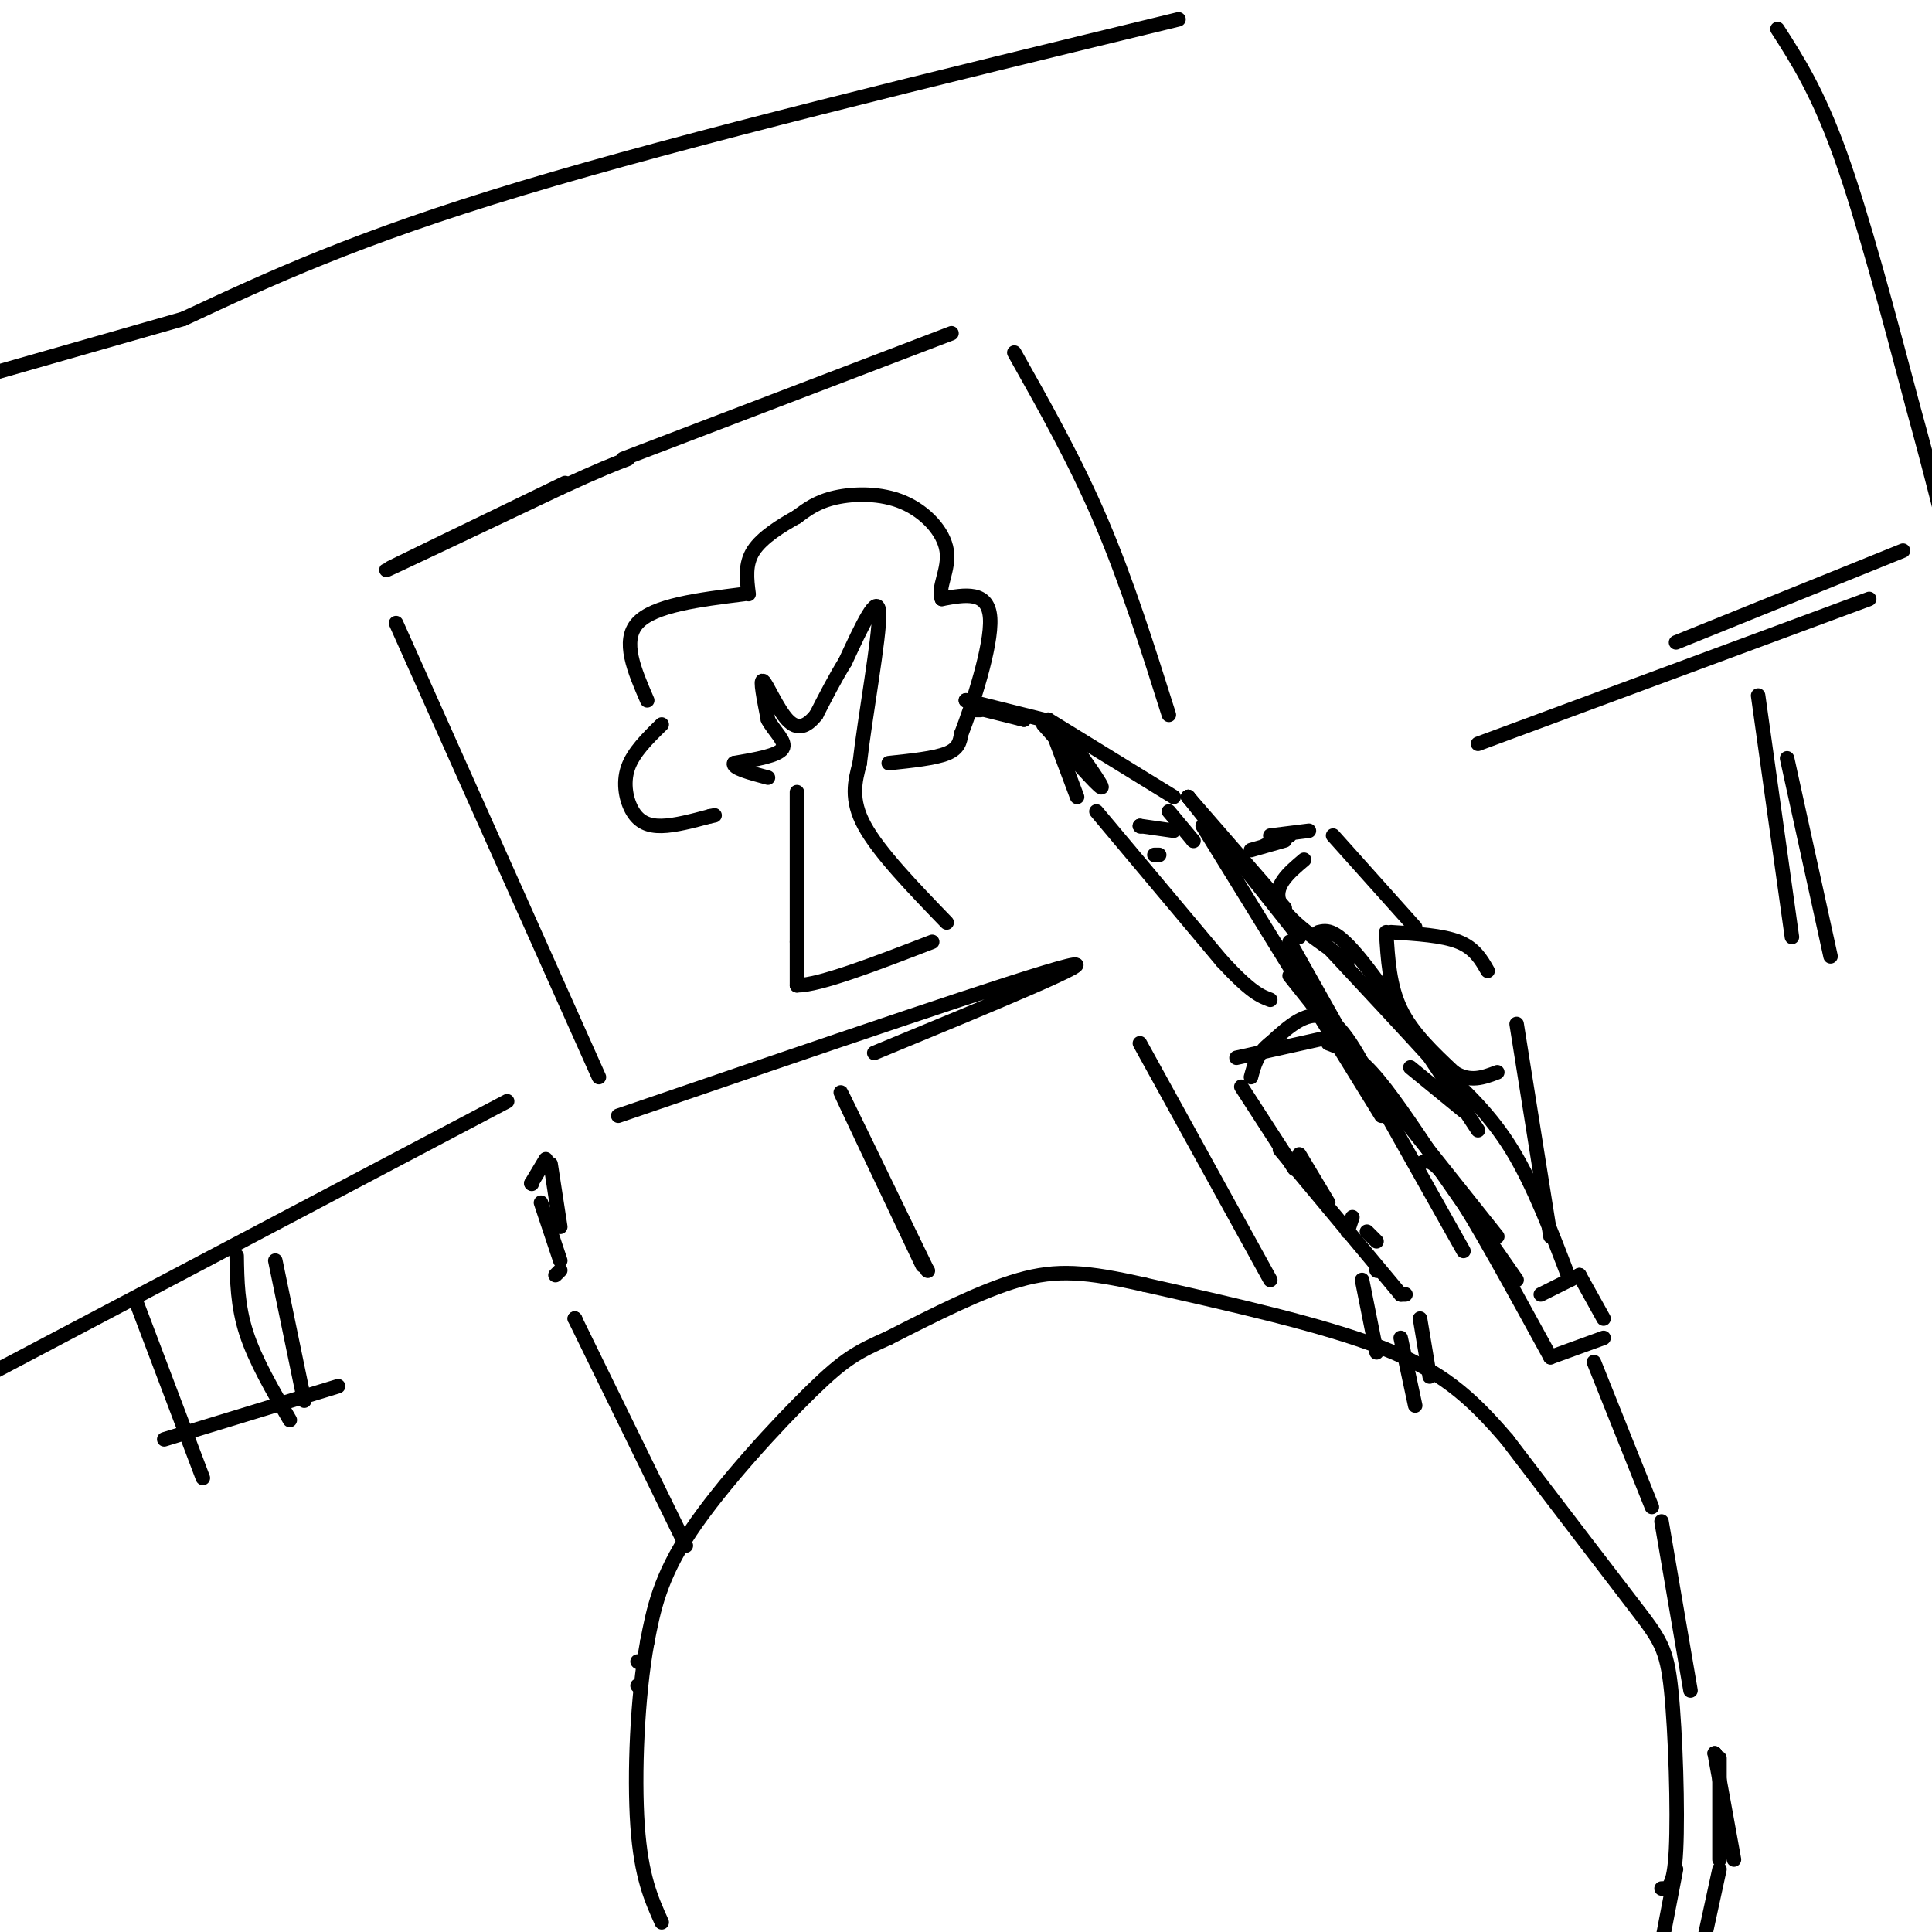 <svg viewBox='0 0 400 400' version='1.1' xmlns='http://www.w3.org/2000/svg' xmlns:xlink='http://www.w3.org/1999/xlink'><g fill='none' stroke='rgb(0,0,0)' stroke-width='3' stroke-linecap='round' stroke-linejoin='round'><path d='M297,240c-4.667,-7.000 -9.333,-14.000 -13,-18c-3.667,-4.000 -6.333,-5.000 -9,-6'/><path d='M274,215c0.000,0.000 -18.000,4.000 -18,4'/><path d='M257,225c0.000,0.000 11.000,17.000 11,17'/><path d='M269,239c0.000,0.000 6.000,10.000 6,10'/><path d='M280,252c0.000,0.000 -1.000,3.000 -1,3'/><path d='M283,255c0.000,0.000 2.000,2.000 2,2'/><path d='M285,263c0.000,0.000 0.100,0.100 0.1,0.1'/><path d='M290,268c0.000,0.000 1.000,0.000 1,0'/><path d='M298,242c0.000,0.000 16.000,23.000 16,23'/><path d='M294,241c1.250,-0.833 2.500,-1.667 7,5c4.500,6.667 12.250,20.833 20,35'/><path d='M321,281c0.000,0.000 11.000,-4.000 11,-4'/><path d='M332,273c0.000,0.000 -5.000,-9.000 -5,-9'/><path d='M327,264c0.000,0.000 -8.000,4.000 -8,4'/><path d='M325,265c-3.750,-9.833 -7.500,-19.667 -12,-27c-4.500,-7.333 -9.750,-12.167 -15,-17'/><path d='M298,221c-6.667,-7.333 -15.833,-17.167 -25,-27'/><path d='M273,193c1.750,-0.417 3.500,-0.833 9,6c5.500,6.833 14.750,20.917 24,35'/><path d='M321,256c0.000,0.000 -7.000,-44.000 -7,-44'/><path d='M308,201c-1.333,-2.333 -2.667,-4.667 -6,-6c-3.333,-1.333 -8.667,-1.667 -14,-2'/><path d='M287,193c0.333,5.583 0.667,11.167 3,16c2.333,4.833 6.667,8.917 11,13'/><path d='M301,222c3.333,2.167 6.167,1.083 9,0'/><path d='M293,192c0.000,0.000 -17.000,-19.000 -17,-19'/><path d='M270,178c-3.250,2.750 -6.500,5.500 -5,9c1.500,3.500 7.750,7.750 14,12'/><path d='M266,188c0.000,0.000 -20.000,-23.000 -20,-23'/><path d='M246,165c0.000,0.000 0.100,0.100 0.1,0.1'/><path d='M246,165c0.000,0.000 0.100,0.100 0.1,0.1'/><path d='M246,165c0.000,0.000 23.000,29.000 23,29'/><path d='M243,165c0.000,0.000 -26.000,-16.000 -26,-16'/><path d='M217,149c0.000,0.000 6.000,16.000 6,16'/><path d='M227,168c0.000,0.000 26.000,31.000 26,31'/><path d='M253,199c6.000,6.500 8.000,7.250 10,8'/><path d='M242,168c0.000,0.000 5.000,6.000 5,6'/><path d='M247,174c0.000,0.000 0.100,0.100 0.1,0.1'/><path d='M243,172c0.000,0.000 -7.000,-1.000 -7,-1'/><path d='M236,171c0.000,0.000 0.100,0.100 0.1,0.1'/><path d='M240,177c0.000,0.000 -1.000,0.000 -1,0'/><path d='M216,150c5.667,6.417 11.333,12.833 12,13c0.667,0.167 -3.667,-5.917 -8,-12'/><path d='M249,171c0.000,0.000 37.000,60.000 37,60'/><path d='M267,195c0.000,0.000 36.000,64.000 36,64'/><path d='M310,256c0.000,0.000 -43.000,-54.000 -43,-54'/><path d='M292,221c0.000,0.000 11.000,9.000 11,9'/><path d='M271,172c0.000,0.000 -8.000,1.000 -8,1'/><path d='M267,173c0.000,0.000 -5.000,2.000 -5,2'/><path d='M266,174c0.000,0.000 -7.000,2.000 -7,2'/><path d='M287,230c-4.000,-8.333 -8.000,-16.667 -12,-19c-4.000,-2.333 -8.000,1.333 -12,5'/><path d='M263,216c-2.667,2.000 -3.333,4.500 -4,7'/><path d='M265,238c0.000,0.000 25.000,30.000 25,30'/><path d='M294,273c0.000,0.000 2.000,12.000 2,12'/><path d='M282,265c0.000,0.000 3.000,15.000 3,15'/><path d='M290,277c0.000,0.000 3.000,14.000 3,14'/><path d='M330,282c0.000,0.000 12.000,30.000 12,30'/><path d='M344,391c1.298,0.018 2.595,0.036 3,-8c0.405,-8.036 -0.083,-24.125 -1,-33c-0.917,-8.875 -2.262,-10.536 -8,-18c-5.738,-7.464 -15.869,-20.732 -26,-34'/><path d='M312,298c-7.644,-8.933 -13.756,-14.267 -26,-19c-12.244,-4.733 -30.622,-8.867 -49,-13'/><path d='M237,266c-12.200,-2.778 -18.200,-3.222 -26,-1c-7.800,2.222 -17.400,7.111 -27,12'/><path d='M184,277c-6.417,2.893 -8.958,4.125 -16,11c-7.042,6.875 -18.583,19.393 -25,29c-6.417,9.607 -7.708,16.304 -9,23'/><path d='M134,340c-2.067,11.133 -2.733,27.467 -2,38c0.733,10.533 2.867,15.267 5,20'/><path d='M344,315c0.000,0.000 6.000,35.000 6,35'/><path d='M355,363c0.000,0.000 0.100,0.100 0.1,0.1'/><path d='M355,363c0.000,0.000 4.000,22.000 4,22'/><path d='M356,364c0.000,0.000 0.000,21.000 0,21'/><path d='M356,387c0.000,0.000 -5.000,23.000 -5,23'/><path d='M347,387c0.000,0.000 -5.000,26.000 -5,26'/><path d='M242,148c-4.333,-13.750 -8.667,-27.500 -14,-40c-5.333,-12.500 -11.667,-23.750 -18,-35'/><path d='M197,69c0.000,0.000 -68.000,26.000 -68,26'/><path d='M117,100c-18.417,8.917 -36.833,17.833 -37,18c-0.167,0.167 17.917,-8.417 36,-17'/><path d='M116,101c8.333,-3.833 11.167,-4.917 14,-6'/><path d='M82,129c0.000,0.000 42.000,94.000 42,94'/><path d='M128,231c42.083,-14.417 84.167,-28.833 93,-31c8.833,-2.167 -15.583,7.917 -40,18'/><path d='M132,344c0.000,0.000 0.100,0.100 0.1,0.1'/><path d='M132,349c0.000,0.000 0.100,0.100 0.1,0.1'/><path d='M244,4c-50.833,12.333 -101.667,24.667 -136,35c-34.333,10.333 -52.167,18.667 -70,27'/><path d='M38,66c0.000,0.000 -49.000,14.000 -49,14'/><path d='M394,114c0.000,0.000 -47.000,19.000 -47,19'/><path d='M196,191c-7.000,-7.250 -14.000,-14.500 -17,-20c-3.000,-5.500 -2.000,-9.250 -1,-13'/><path d='M178,158c1.044,-9.356 4.156,-26.244 4,-31c-0.156,-4.756 -3.578,2.622 -7,10'/><path d='M175,137c-2.167,3.500 -4.083,7.250 -6,11'/><path d='M169,148c-1.976,2.500 -3.917,3.250 -6,1c-2.083,-2.250 -4.310,-7.500 -5,-8c-0.690,-0.500 0.155,3.750 1,8'/><path d='M159,149c1.267,2.444 3.933,4.556 3,6c-0.933,1.444 -5.467,2.222 -10,3'/><path d='M152,158c-0.500,1.000 3.250,2.000 7,3'/><path d='M165,164c0.000,0.000 0.000,31.000 0,31'/><path d='M165,195c0.000,6.667 0.000,7.833 0,9'/><path d='M165,204c4.667,0.000 16.333,-4.500 28,-9'/><path d='M184,158c4.750,-0.500 9.500,-1.000 12,-2c2.500,-1.000 2.750,-2.500 3,-4'/><path d='M199,152c2.244,-5.778 6.356,-18.222 6,-24c-0.356,-5.778 -5.178,-4.889 -10,-4'/><path d='M195,124c-0.973,-2.306 1.595,-6.072 1,-10c-0.595,-3.928 -4.352,-8.019 -9,-10c-4.648,-1.981 -10.185,-1.852 -14,-1c-3.815,0.852 -5.907,2.426 -8,4'/><path d='M165,107c-3.200,1.778 -7.200,4.222 -9,7c-1.800,2.778 -1.400,5.889 -1,9'/><path d='M154,123c-9.333,1.167 -18.667,2.333 -22,6c-3.333,3.667 -0.667,9.833 2,16'/><path d='M137,150c-2.952,2.887 -5.905,5.774 -7,9c-1.095,3.226 -0.333,6.792 1,9c1.333,2.208 3.238,3.060 6,3c2.762,-0.060 6.381,-1.030 10,-2'/><path d='M147,169c1.667,-0.333 0.833,-0.167 0,0'/><path d='M216,149c0.000,0.000 -16.000,-4.000 -16,-4'/><path d='M200,145c-0.667,0.000 5.667,2.000 12,4'/><path d='M212,149c0.000,0.000 -8.000,-2.000 -8,-2'/><path d='M203,147c0.000,0.000 -2.000,0.000 -2,0'/><path d='M387,124c0.000,0.000 -81.000,30.000 -81,30'/><path d='M368,6c4.167,6.500 8.333,13.000 13,26c4.667,13.000 9.833,32.500 15,52'/><path d='M396,84c4.000,14.500 6.500,24.750 9,35'/><path d='M105,228c0.000,0.000 -110.000,58.000 -110,58'/><path d='M364,144c0.000,0.000 7.000,50.000 7,50'/><path d='M370,157c0.000,0.000 9.000,41.000 9,41'/><path d='M263,265c0.000,0.000 -27.000,-49.000 -27,-49'/><path d='M119,273c0.000,0.000 0.100,0.100 0.1,0.1'/><path d='M119,273c0.000,0.000 23.000,47.000 23,47'/><path d='M191,262c-8.583,-18.083 -17.167,-36.167 -17,-36c0.167,0.167 9.083,18.583 18,37'/><path d='M192,263c0.000,0.000 0.100,0.100 0.1,0.1'/><path d='M113,240c0.000,0.000 -3.000,5.000 -3,5'/><path d='M110,245c0.000,0.000 0.100,0.100 0.1,0.1'/><path d='M114,241c0.000,0.000 2.000,13.000 2,13'/><path d='M112,249c0.000,0.000 4.000,12.000 4,12'/><path d='M116,263c0.000,0.000 -1.000,1.000 -1,1'/><path d='M57,261c0.000,0.000 6.000,29.000 6,29'/><path d='M28,269c0.000,0.000 14.000,37.000 14,37'/><path d='M49,260c0.083,5.167 0.167,10.333 2,16c1.833,5.667 5.417,11.833 9,18'/><path d='M70,287c0.000,0.000 -36.000,11.000 -36,11'/></g>
</svg>